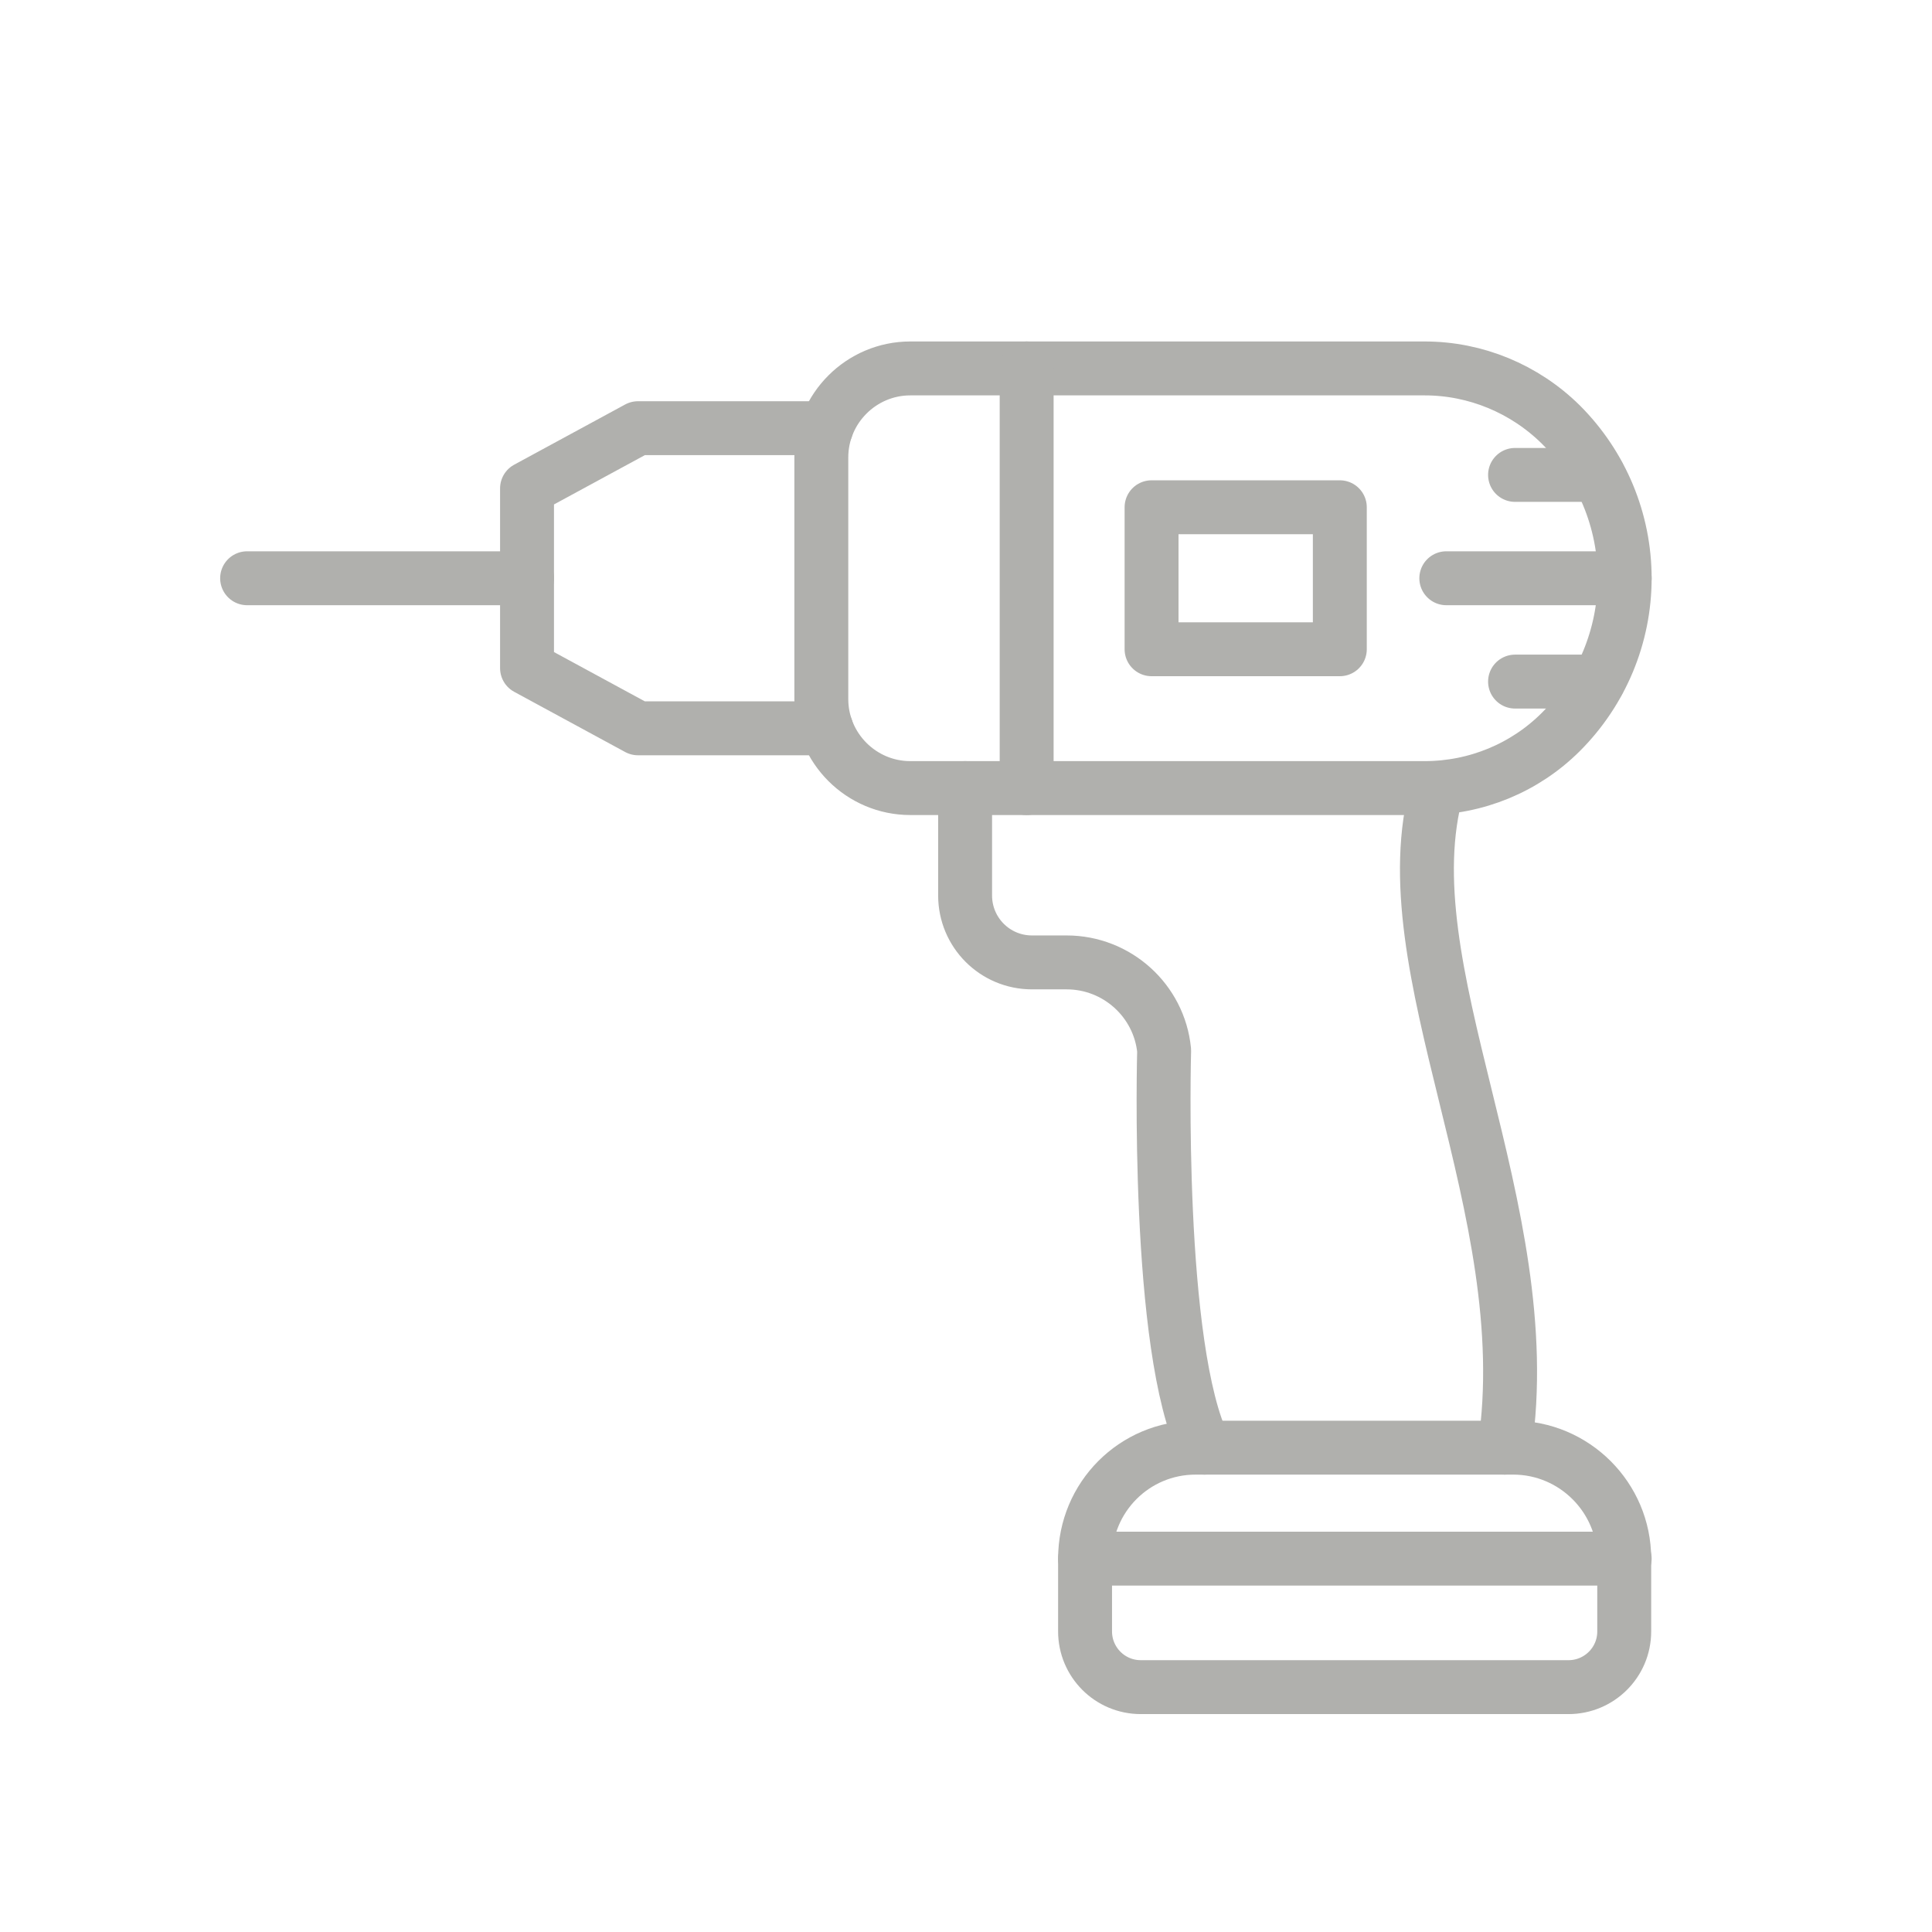 <svg viewBox="0 0 430 430" xmlns="http://www.w3.org/2000/svg"><g fill="none" stroke="#b0b0ad" stroke-linecap="round" stroke-linejoin="round" stroke-width="12"><path d="m361.6 346.9h-120.1"/><path d="m117.3 128.7h-62.3"/><path d="m266.1 322.2h70.7c13.6 0 24.7 11.1 24.7 24.7v16.2c0 6.9-5.6 12.4-12.4 12.4h-95.2c-6.9 0-12.4-5.6-12.4-12.4v-16.2c0-13.7 11-24.7 24.6-24.7z"/><path d="m202.6 82h114.5c11.3 0 22.2 4.5 30.3 12.5 9.1 9.1 14.2 21.4 14.2 34.2s-5.1 25.1-14.2 34.2c-8 8-18.9 12.5-30.3 12.5h-114.5c-10.9 0-19.8-8.9-19.8-19.8v-53.8c0-10.9 8.9-19.8 19.8-19.8z"/><path d="m183.9 162.1h-41.9l-24.7-13.4v-40l24.7-13.4h41.9"/><path d="m319.9 175.4c-11.3 40 22.9 93.4 15 146.8"/><path d="m268.1 322.2c-10.9-21.9-9-88.4-9-88.4-1.1-11.1-10.5-19.6-21.7-19.6h-7.7c-8.3 0-14.9-6.7-14.9-14.9v-23.9"/><path d="m298.2 112.9h-41.9v31.6h41.9z"/><path d="m361.6 128.7h-39.7"/><path d="m355.7 105.7h-18.5"/><path d="m355.7 151.7h-18.5"/><path d="m228.5 82v93.4"/></g></svg>